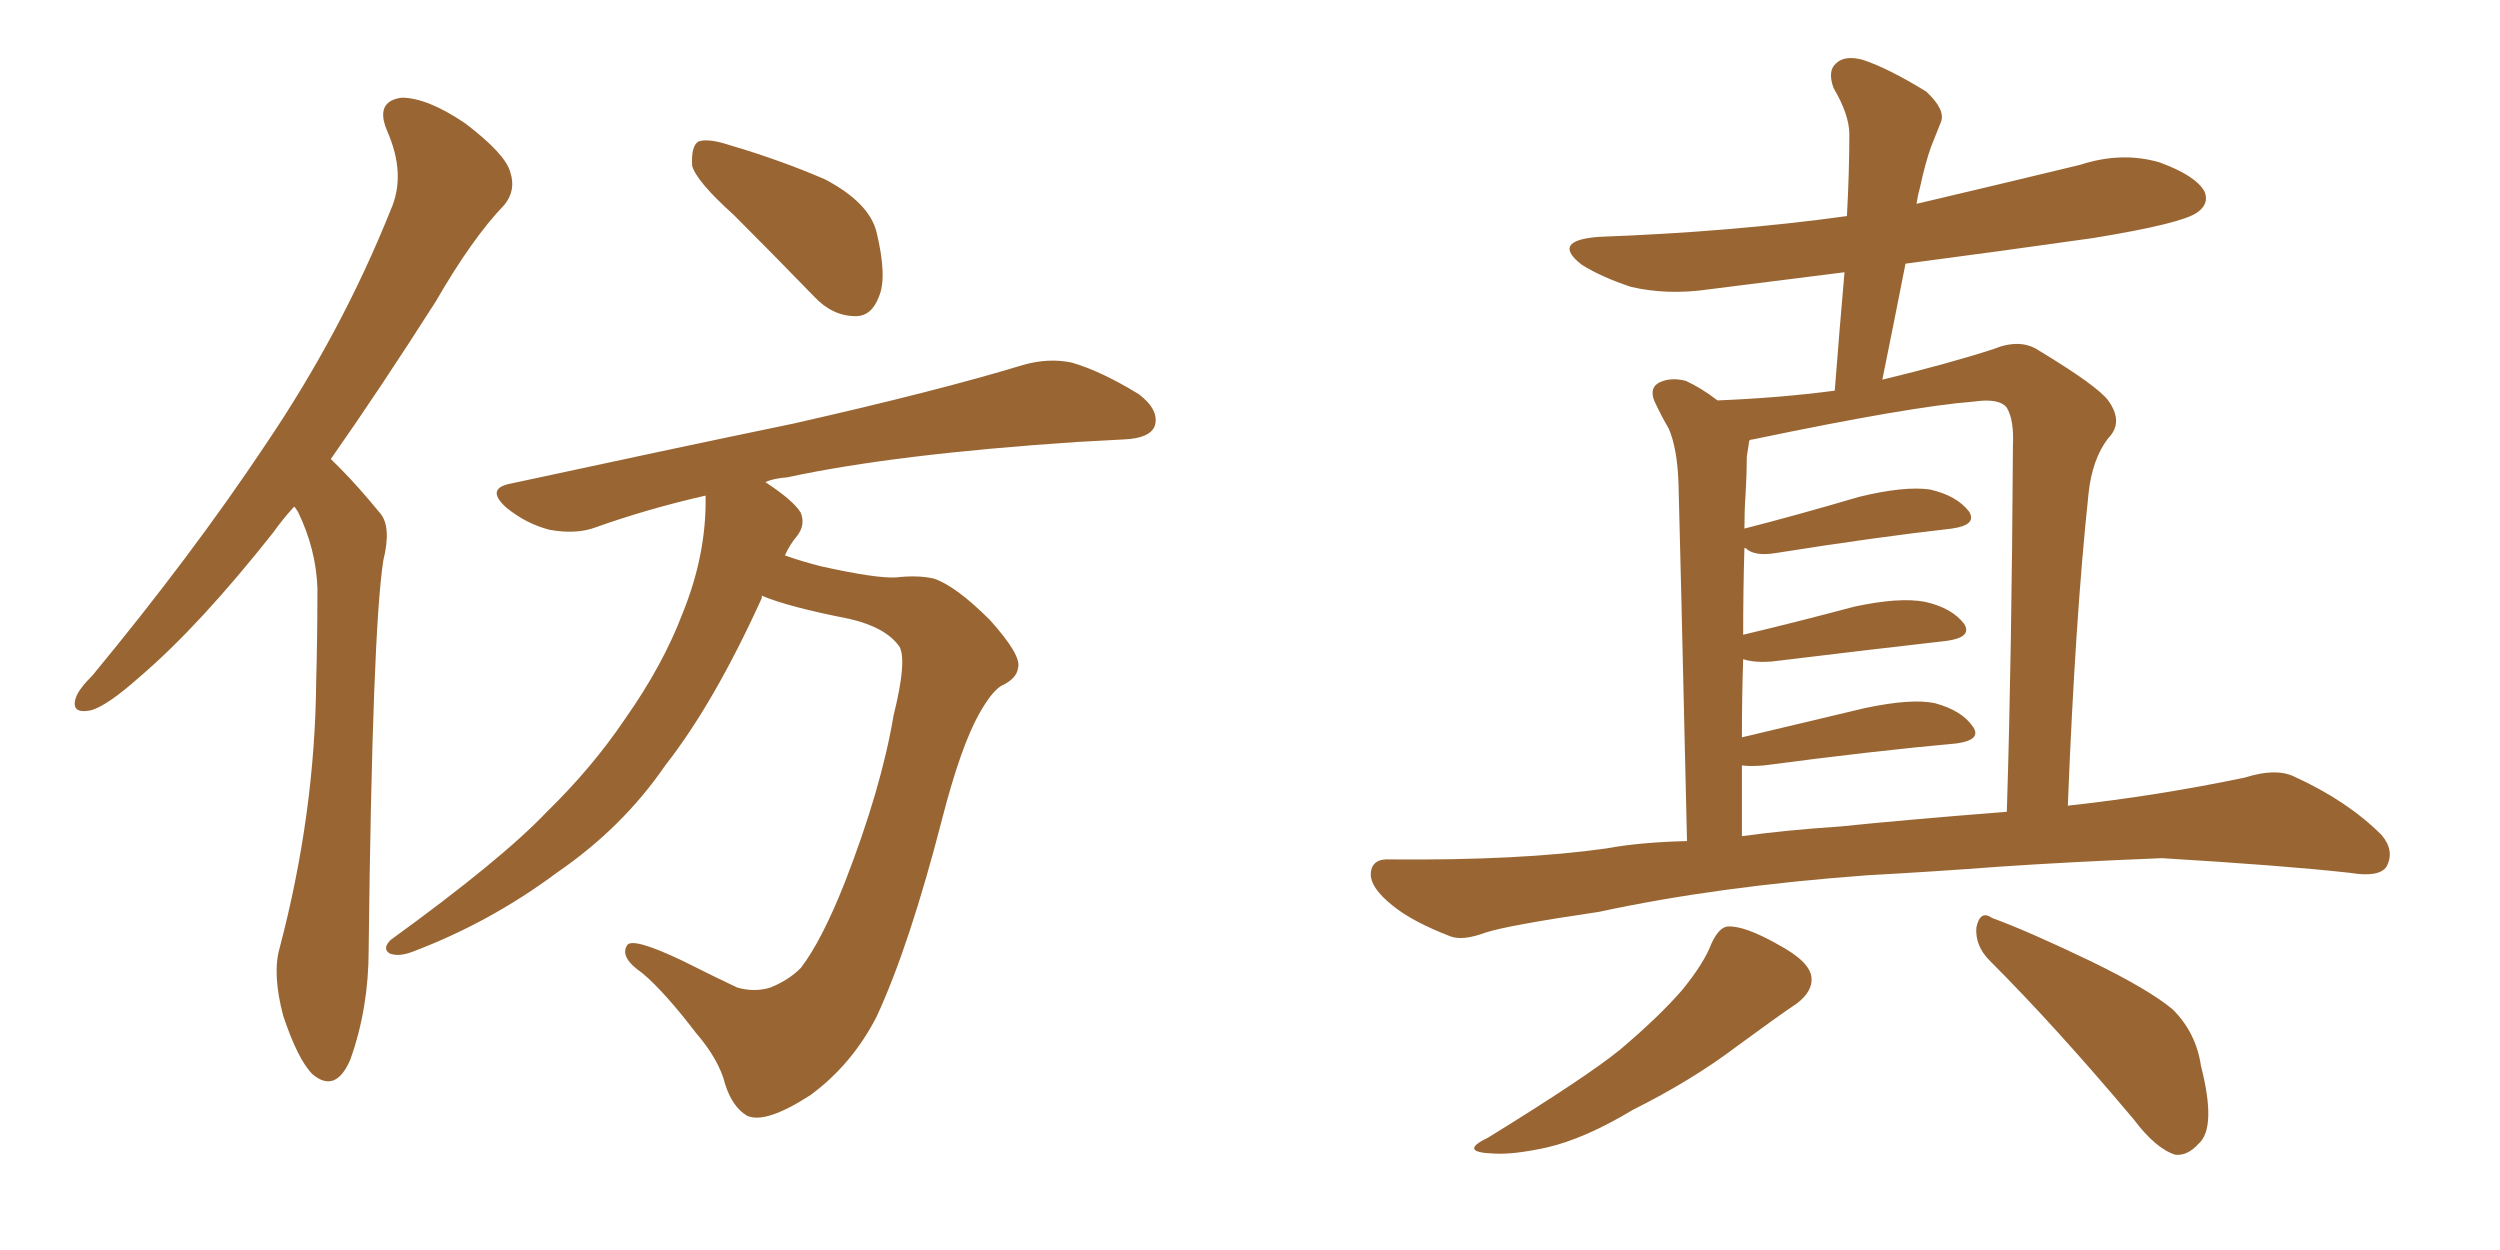 <svg xmlns="http://www.w3.org/2000/svg" xmlns:xlink="http://www.w3.org/1999/xlink" width="300" height="150"><path fill="#996633" padding="10" d="M88.04 25.78L88.04 25.78Q83.64 21.83 83.06 19.92L83.06 19.92Q82.91 17.58 83.79 16.99L83.79 16.99Q84.96 16.55 87.60 17.43L87.60 17.43Q93.60 19.19 99.02 21.53L99.02 21.53Q104.30 24.32 105.18 27.83L105.18 27.83Q106.49 33.25 105.47 35.60L105.47 35.60Q104.59 37.94 102.69 37.94L102.69 37.94Q99.90 37.94 97.71 35.60L97.71 35.60Q92.58 30.32 88.04 25.78ZM35.30 60.79L35.30 60.79Q33.84 62.40 32.81 63.87L32.81 63.87Q24.02 75 16.85 81.15L16.85 81.15Q12.74 84.81 10.84 85.25L10.84 85.25Q8.50 85.69 9.08 83.79L9.08 83.79Q9.38 82.76 11.13 81.01L11.13 81.01Q23.00 66.65 31.79 53.47L31.79 53.47Q41.02 39.84 46.88 25.20L46.88 25.20Q48.78 20.95 46.44 15.67L46.44 15.67Q44.97 12.16 48.19 11.72L48.19 11.72Q51.27 11.72 55.81 14.79L55.81 14.79Q60.64 18.46 61.23 20.65L61.23 20.65Q61.96 22.85 60.50 24.61L60.50 24.61Q56.69 28.56 52.29 36.18L52.29 36.18Q45.56 46.73 39.70 55.08L39.70 55.08Q40.28 55.66 40.87 56.25L40.87 56.25Q42.92 58.30 45.56 61.52L45.56 61.52Q47.02 63.13 46.00 67.24L46.00 67.24Q44.68 75.73 44.24 113.96L44.24 113.96Q44.24 121.00 42.04 127.15L42.04 127.15Q40.28 131.25 37.50 128.91L37.50 128.91Q35.74 127.15 33.98 121.88L33.98 121.88Q32.67 116.89 33.54 113.82L33.54 113.82Q37.79 97.71 37.94 81.88L37.94 81.88Q38.09 76.46 38.09 70.61L38.09 70.61Q37.94 65.92 35.74 61.38L35.74 61.38Q35.45 60.94 35.30 60.79ZM91.41 71.48L91.41 71.48L91.41 71.48Q91.41 71.63 91.41 71.78L91.41 71.78Q85.69 84.38 79.83 91.85L79.83 91.85Q74.71 99.32 66.80 104.74L66.80 104.74Q58.74 110.74 49.37 114.26L49.37 114.26Q47.75 114.84 46.73 114.40L46.73 114.40Q45.85 113.82 46.88 112.79L46.88 112.79Q60.21 103.13 65.63 97.41L65.63 97.41Q71.04 92.14 75 86.28L75 86.28Q79.54 79.83 81.88 73.68L81.88 73.68Q84.81 66.50 84.67 59.47L84.67 59.47Q77.64 61.08 71.48 63.28L71.48 63.28Q69.14 64.16 65.92 63.57L65.92 63.57Q63.13 62.84 60.79 60.94L60.79 60.94Q58.15 58.59 61.38 58.01L61.38 58.01Q79.69 54.05 95.21 50.83L95.21 50.83Q112.65 46.88 122.75 43.80L122.75 43.80Q125.83 42.92 128.61 43.51L128.61 43.51Q132.13 44.53 136.67 47.31L136.67 47.31Q139.16 49.22 138.57 51.12L138.57 51.12Q137.99 52.59 134.91 52.73L134.91 52.73Q132.13 52.88 129.35 53.03L129.35 53.03Q107.37 54.49 94.48 57.28L94.48 57.28Q92.72 57.42 91.85 57.86L91.85 57.86Q95.21 60.06 96.09 61.52L96.09 61.52Q96.68 62.99 95.65 64.31L95.65 64.31Q94.78 65.33 94.19 66.65L94.19 66.65Q96.24 67.38 98.58 67.97L98.58 67.97Q105.18 69.43 107.52 69.29L107.52 69.29Q110.16 68.99 112.06 69.43L112.06 69.43Q114.70 70.31 118.80 74.41L118.80 74.41Q122.61 78.66 122.17 80.13L122.17 80.13Q122.02 81.45 120.12 82.32L120.12 82.32Q118.95 83.06 117.48 85.69L117.48 85.69Q115.28 89.65 113.09 98.14L113.09 98.14Q109.13 113.53 105.18 122.02L105.18 122.02Q102.25 127.73 97.27 131.40L97.27 131.40Q91.85 134.91 89.65 133.89L89.65 133.89Q87.89 132.86 87.01 130.08L87.01 130.08Q86.28 127.15 83.50 123.93L83.50 123.93Q79.69 118.95 77.05 116.75L77.05 116.75Q74.27 114.84 75.29 113.38L75.29 113.38Q76.03 112.50 81.88 115.28L81.88 115.28Q86.57 117.63 88.48 118.51L88.48 118.51Q90.53 119.09 92.43 118.51L92.43 118.51Q94.63 117.63 96.09 116.16L96.09 116.16Q98.58 112.94 101.37 105.91L101.37 105.91Q105.76 94.63 107.23 85.84L107.23 85.84Q108.84 79.39 107.96 77.64L107.96 77.64Q106.35 75.29 101.95 74.27L101.95 74.27Q94.48 72.80 91.41 71.48ZM205.37 113.23L205.37 113.23Q206.25 111.33 207.28 111.18L207.28 111.18Q209.33 111.04 213.43 113.38L213.43 113.38Q217.24 115.43 217.38 117.33L217.38 117.33Q217.53 118.95 215.63 120.41L215.63 120.41Q213.43 121.88 208.45 125.54L208.45 125.54Q203.03 129.64 196.00 133.15L196.00 133.15Q190.14 136.67 185.60 137.70L185.60 137.70Q181.64 138.57 179.30 138.43L179.30 138.43Q174.90 138.28 178.56 136.52L178.56 136.52Q190.43 129.20 194.38 125.98L194.38 125.98Q199.07 122.02 201.86 118.80L201.86 118.80Q204.49 115.58 205.37 113.23ZM238.77 115.28L238.77 115.28Q237.01 113.53 237.16 111.33L237.16 111.33Q237.60 109.13 239.06 110.16L239.06 110.16Q243.46 111.77 251.07 115.43L251.07 115.43Q257.96 118.80 260.74 121.14L260.74 121.14Q263.53 123.93 264.11 127.88L264.11 127.88Q266.02 135.35 263.82 137.26L263.82 137.26Q262.50 138.72 261.04 138.57L261.04 138.57Q258.69 137.84 256.05 134.33L256.05 134.33Q246.68 123.19 238.77 115.28ZM224.12 105.03L224.12 105.03Q206.10 106.35 191.89 109.42L191.89 109.42Q180.91 111.04 178.27 111.91L178.27 111.91Q175.49 112.94 174.02 112.35L174.02 112.35Q169.48 110.60 167.14 108.69L167.14 108.69Q164.36 106.49 164.50 104.74L164.50 104.74Q164.65 102.98 166.85 103.13L166.85 103.13Q182.52 103.27 192.77 101.81L192.77 101.81Q196.73 101.07 202.44 100.93L202.44 100.93Q201.56 62.55 201.42 58.01L201.42 58.01Q201.27 53.76 200.24 51.42L200.24 51.42Q199.37 49.95 198.49 48.05L198.49 48.05Q197.90 46.44 199.22 45.85L199.22 45.85Q200.54 45.26 202.29 45.70L202.29 45.70Q204.20 46.58 206.10 48.05L206.10 48.05Q213.57 47.75 220.17 46.88L220.17 46.88Q220.75 39.40 221.34 32.67L221.34 32.67Q213.13 33.69 205.08 34.72L205.08 34.72Q200.10 35.45 195.70 34.42L195.70 34.42Q192.19 33.25 189.84 31.79L189.84 31.79Q186.04 28.86 191.89 28.42L191.89 28.42Q207.86 27.83 221.63 25.93L221.63 25.93Q221.92 20.65 221.92 16.11L221.92 16.11Q221.92 13.77 220.02 10.55L220.02 10.55Q219.29 8.50 220.31 7.62L220.31 7.62Q221.34 6.59 223.54 7.18L223.54 7.18Q226.61 8.20 231.15 10.99L231.15 10.99Q233.50 13.18 232.91 14.65L232.91 14.65Q232.32 16.11 231.74 17.58L231.74 17.58Q231.01 19.63 230.42 22.41L230.42 22.41Q230.13 23.44 229.98 24.46L229.98 24.46Q239.94 22.12 249.61 19.78L249.61 19.78Q254.59 18.16 259.13 19.48L259.13 19.48Q263.53 21.09 264.55 23.00L264.55 23.00Q265.14 24.46 263.67 25.49L263.67 25.49Q261.91 26.81 251.22 28.56L251.22 28.56Q239.79 30.18 228.66 31.64L228.66 31.64Q227.34 38.38 225.88 45.56L225.88 45.56Q233.79 43.65 239.21 41.89L239.21 41.89Q242.43 40.58 244.63 42.04L244.63 42.04Q251.66 46.29 252.98 48.05L252.98 48.05Q254.88 50.68 252.98 52.59L252.98 52.59Q251.07 55.08 250.63 59.18L250.63 59.18Q249.02 74.27 248.14 96.68L248.14 96.68Q258.84 95.51 269.38 93.31L269.38 93.31Q273.05 92.14 275.24 93.16L275.24 93.16Q281.69 96.09 285.79 100.20L285.79 100.20Q287.40 102.10 286.38 104.00L286.38 104.00Q285.50 105.32 281.98 104.74L281.98 104.74Q274.07 103.86 259.42 102.98L259.42 102.98Q248.44 103.42 239.94 104.00L239.94 104.00Q232.18 104.59 224.12 105.03ZM220.90 99.17L220.90 99.17L220.90 99.17Q227.93 98.44 240.82 97.41L240.82 97.41Q241.41 78.52 241.55 53.47L241.55 53.47Q241.70 50.39 240.82 48.93L240.82 48.93Q239.94 47.75 236.87 48.19L236.87 48.19Q229.25 48.78 210.35 52.73L210.35 52.73Q210.06 52.73 209.91 52.88L209.91 52.88Q209.77 53.76 209.62 54.79L209.62 54.79Q209.62 56.69 209.47 59.33L209.47 59.33Q209.33 61.23 209.33 63.43L209.33 63.43Q215.63 61.82 223.10 59.62L223.10 59.62Q228.52 58.30 231.59 58.74L231.59 58.74Q234.81 59.47 236.28 61.38L236.28 61.38Q237.30 62.99 234.23 63.43L234.23 63.43Q225.15 64.45 213.13 66.36L213.13 66.36Q210.50 66.80 209.47 65.77L209.47 65.77Q209.47 65.77 209.33 65.77L209.33 65.77Q209.18 70.75 209.18 76.17L209.18 76.17Q215.33 74.71 222.51 72.80L222.51 72.80Q227.93 71.63 231.01 72.22L231.01 72.22Q234.23 72.95 235.69 74.85L235.69 74.85Q236.72 76.46 233.64 76.90L233.64 76.90Q224.56 77.93 212.55 79.39L212.55 79.39Q210.50 79.54 209.18 79.10L209.18 79.10Q209.03 83.50 209.03 88.48L209.03 88.48Q215.77 86.87 223.83 84.96L223.83 84.96Q229.39 83.79 232.18 84.38L232.18 84.38Q235.40 85.25 236.72 87.16L236.72 87.16Q237.89 88.77 234.81 89.21L234.81 89.21Q225 90.09 211.67 91.85L211.67 91.85Q210.06 91.99 209.03 91.85L209.03 91.85Q209.03 95.95 209.03 100.34L209.03 100.34Q214.31 99.61 220.90 99.17Z"/></svg>
